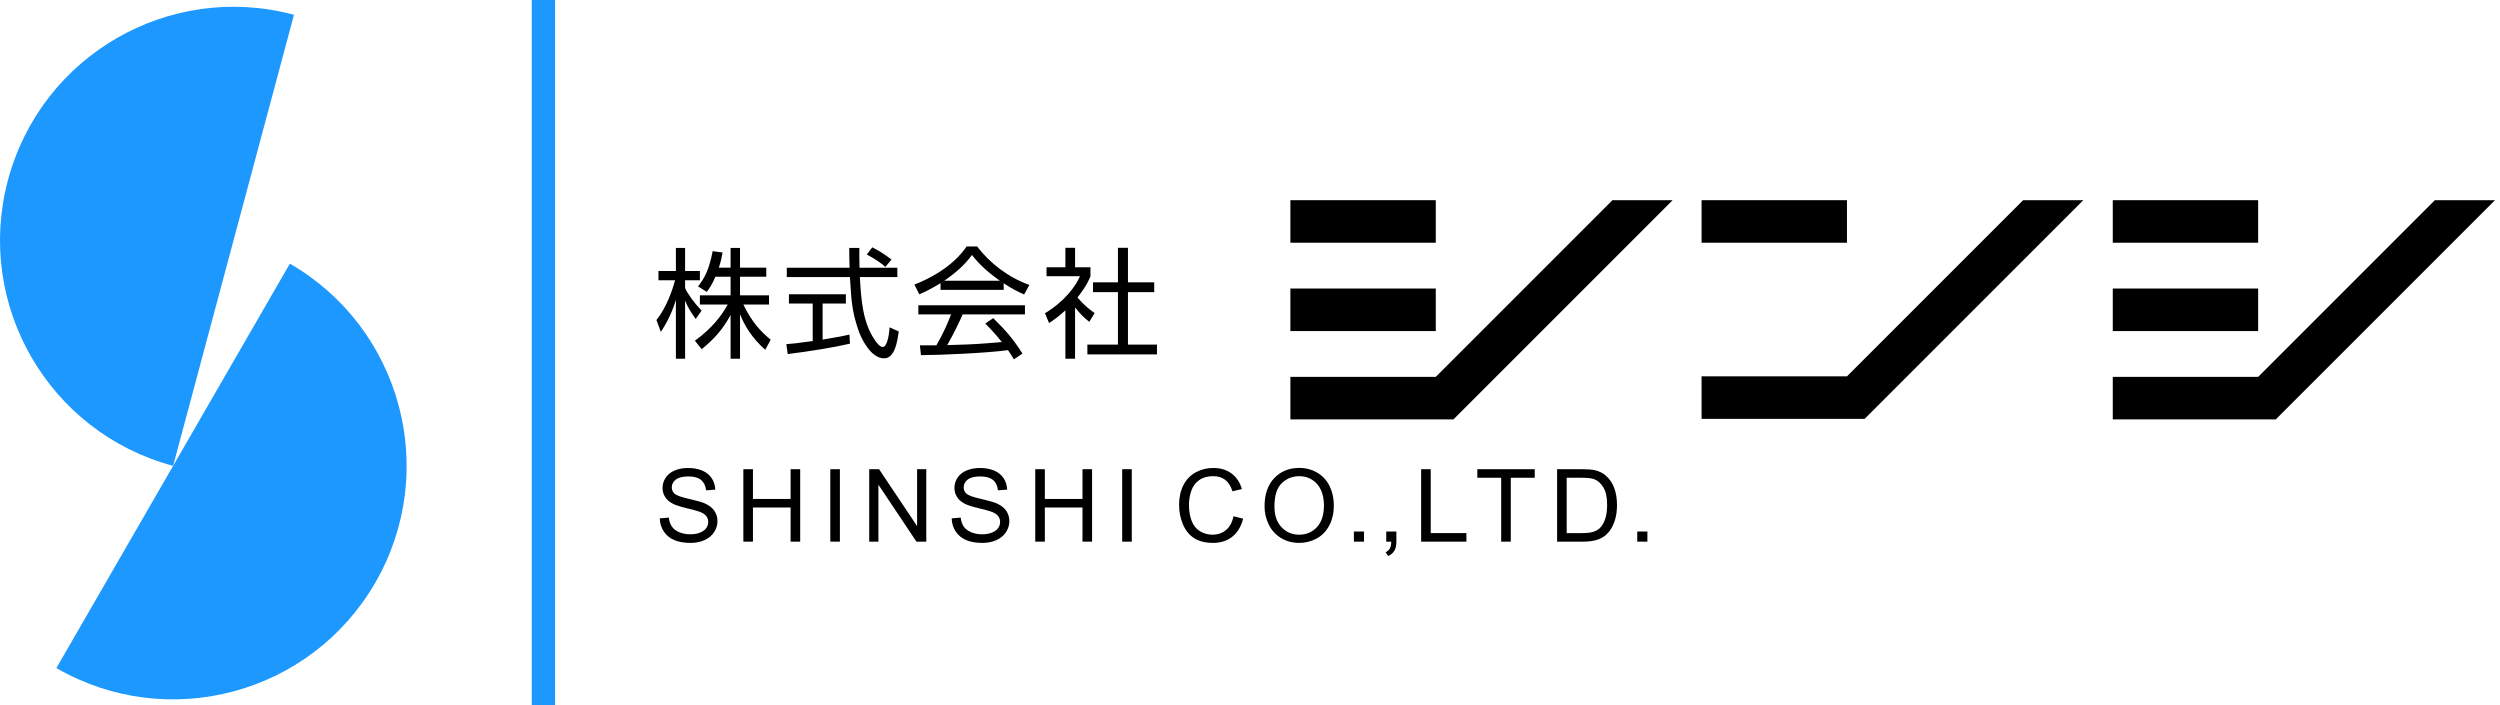 <?xml version="1.0" encoding="utf-8"?>
<!-- Generator: Adobe Illustrator 16.0.3, SVG Export Plug-In . SVG Version: 6.00 Build 0)  -->
<!DOCTYPE svg PUBLIC "-//W3C//DTD SVG 1.1//EN" "http://www.w3.org/Graphics/SVG/1.1/DTD/svg11.dtd">
<svg version="1.1" id="レイヤー_2" xmlns="http://www.w3.org/2000/svg" xmlns:xlink="http://www.w3.org/1999/xlink" x="0px"
	 y="0px" width="500px" height="141px" viewBox="0 0 500 141" enable-background="new 0 0 500 141" xml:space="preserve">
<g>
	<path fill="#1D98FF" d="M75.065,116.521c12.895-22.336,5.243-50.895-17.093-63.791l-46.698,80.883
		C33.609,146.508,62.17,138.855,75.065,116.521"/>
	<path fill="#1D98FF" d="M34.623,93.171L58.796,2.956C33.884-3.717,8.278,11.066,1.603,35.978S9.711,86.496,34.623,93.171"/>
</g>
<g>
	<g>
		<path d="M139.144,63.792c-1.05-1.479-1.504-2.173-2.125-3.677v11.63h-1.839V59.949c-0.214,0.74-1.074,3.558-3.008,6.424
			l-0.884-2.364c2.03-2.531,3.224-6.064,3.725-7.95h-3.319v-1.863h3.486v-4.609h1.839v4.609h2.96v1.863h-2.96v1.551
			c0.478,1.146,2.006,3.199,3.295,4.512L139.144,63.792z M148.003,71.745h-1.887v-8.74c-1.551,2.841-3.175,4.704-5.778,6.83
			l-1.361-1.697c3.463-2.482,5.421-5.133,6.566-7.234h-5.563v-1.838h6.137v-3.724h-3.032c-0.693,1.624-1.218,2.338-1.719,3.032
			l-1.767-1.098c1.194-1.479,2.173-3.103,2.937-7.044l1.982,0.263c-0.144,0.764-0.262,1.506-0.74,3.033h2.34v-3.94h1.887v3.94h5.252
			v1.815h-5.252v3.724h5.802v1.838h-5.134c1.743,3.605,3.51,5.42,5.468,7.044l-1.098,2.006c-2.722-2.412-4.155-4.919-5.038-7.093
			V71.745z"/>
		<path d="M169.99,68.735c-3.438,0.789-7.88,1.505-12.44,2.078l-0.287-1.982c1.003-0.071,2.268-0.191,5.277-0.621v-7.499h-4.752
			v-1.862h11.39v1.862h-4.656v7.212c3.438-0.573,4.464-0.789,5.372-1.003L169.99,68.735z M171.875,49.586
			c-0.023,0.812-0.023,1.766,0.025,3.963h7.569v1.863h-7.498c0.263,4.439,0.525,9.024,3.032,12.655
			c0.263,0.381,0.932,1.336,1.577,1.336c0.645,0,1.193-1.623,1.337-3.938l1.838,0.835c-0.263,1.814-0.74,5.371-2.937,5.371
			c-2.651,0-4.609-3.963-5.206-5.825c-1.218-3.677-1.337-5.587-1.624-10.434h-12.631V53.55h12.56
			c-0.048-1.122-0.071-2.554-0.071-3.963H171.875z M177.082,53.383c-0.908-0.789-1.863-1.481-3.725-2.484l1.099-1.433
			c1.742,0.907,2.459,1.409,3.844,2.436L177.082,53.383z"/>
		<path d="M200.74,57.967h-12.631v-1.336c-2.125,1.313-3.439,1.885-4.25,2.221l-0.979-1.935c7.115-2.795,9.789-6.662,10.435-7.618
			h2.125c2.482,3.319,6.279,6.209,10.434,7.69l-1.051,1.91c-1.05-0.478-2.387-1.1-4.083-2.245V57.967z M198.639,63.626
			c2.555,2.508,4.011,4.179,5.85,7.092l-1.719,1.147c-0.382-0.646-0.668-1.1-1.17-1.84c-3.988,0.574-13.729,1.003-17.407,1.003
			l-0.215-1.957h3.295c1.503-2.581,2.411-4.8,2.937-6.186h-6.543v-1.837h21.322v1.837h-12.463c-0.573,1.314-1.528,3.391-3.08,6.136
			c0.597-0.023,3.271-0.095,3.772-0.118c2.913-0.119,5.373-0.334,7.139-0.501c-0.239-0.311-1.432-1.815-3.295-3.702L198.639,63.626z
			 M199.976,56.152c-3.367-2.387-4.751-4.106-5.587-5.156c-1.504,2.1-3.534,3.772-5.539,5.156H199.976z"/>
		<path d="M215.015,71.745h-1.935v-9.67c-1.503,1.385-2.602,2.1-3.271,2.531l-0.813-1.958c3.964-2.388,6.185-5.469,6.997-7.402
			h-6.686v-1.791h3.772v-3.893h1.935v3.893h3.079v1.814c-0.237,0.574-0.859,2.055-2.603,4.226c1.266,1.458,2.102,2.173,3.438,3.128
			l-1.073,1.744c-1.266-1.027-1.528-1.313-2.842-2.865V71.745z M225.593,49.562v6.901h5.252v1.958h-5.252v10.505h5.802v1.958h-13.92
			v-1.958h6.113V58.421h-4.992v-1.958h4.992v-6.901H225.593z"/>
	</g>
	<g>
		<path d="M131.955,103.675l1.809-0.157c0.085,0.725,0.284,1.319,0.598,1.784c0.313,0.464,0.799,0.84,1.458,1.127
			c0.659,0.286,1.399,0.431,2.224,0.431c0.731,0,1.377-0.109,1.938-0.327c0.56-0.217,0.977-0.517,1.25-0.896
			c0.273-0.377,0.41-0.792,0.41-1.239c0-0.456-0.132-0.853-0.396-1.19c-0.264-0.34-0.698-0.625-1.305-0.855
			c-0.389-0.152-1.249-0.388-2.58-0.708c-1.332-0.318-2.263-0.62-2.797-0.902c-0.692-0.363-1.208-0.813-1.546-1.35
			c-0.34-0.537-0.509-1.14-0.509-1.805c0-0.731,0.208-1.414,0.623-2.051c0.415-0.636,1.021-1.119,1.818-1.448
			s1.684-0.493,2.659-0.493c1.074,0,2.021,0.172,2.841,0.519c0.82,0.346,1.451,0.854,1.893,1.527
			c0.441,0.671,0.679,1.433,0.711,2.282l-1.838,0.139c-0.099-0.916-0.434-1.607-1.003-2.075c-0.57-0.468-1.412-0.702-2.525-0.702
			c-1.159,0-2.004,0.213-2.535,0.638s-0.795,0.938-0.795,1.536c0,0.521,0.188,0.95,0.563,1.286c0.369,0.335,1.333,0.68,2.891,1.032
			c1.559,0.354,2.627,0.661,3.208,0.924c0.843,0.39,1.465,0.883,1.868,1.478c0.402,0.597,0.604,1.284,0.604,2.061
			c0,0.771-0.221,1.498-0.663,2.18c-0.441,0.682-1.075,1.213-1.902,1.591c-0.827,0.379-1.757,0.569-2.792,0.569
			c-1.311,0-2.41-0.191-3.296-0.573s-1.582-0.957-2.085-1.725C132.246,105.513,131.981,104.645,131.955,103.675"/>
		<polygon points="148.671,108.33 148.671,93.841 150.589,93.841 150.589,99.791 158.12,99.791 158.12,93.841 160.038,93.841 
			160.038,108.33 158.12,108.33 158.12,101.501 150.589,101.501 150.589,108.33 		"/>
		<rect x="166.061" y="93.841" width="1.917" height="14.489"/>
		<polygon points="173.843,108.33 173.843,93.841 175.809,93.841 183.419,105.217 183.419,93.841 185.258,93.841 185.258,108.33 
			183.291,108.33 175.682,96.945 175.682,108.33 		"/>
		<path d="M190.333,103.675l1.809-0.157c0.085,0.725,0.284,1.319,0.598,1.784c0.313,0.464,0.799,0.84,1.458,1.127
			c0.659,0.286,1.4,0.431,2.224,0.431c0.732,0,1.378-0.109,1.938-0.327c0.56-0.217,0.977-0.517,1.25-0.896
			c0.273-0.377,0.41-0.792,0.41-1.239c0-0.456-0.133-0.853-0.396-1.19c-0.264-0.34-0.699-0.625-1.304-0.855
			c-0.389-0.152-1.249-0.388-2.58-0.708c-1.331-0.318-2.263-0.62-2.797-0.902c-0.692-0.363-1.208-0.813-1.546-1.35
			c-0.34-0.537-0.51-1.14-0.51-1.805c0-0.731,0.208-1.414,0.623-2.051c0.415-0.636,1.021-1.119,1.818-1.448
			c0.798-0.329,1.684-0.493,2.66-0.493c1.074,0,2.02,0.172,2.841,0.519c0.82,0.346,1.451,0.854,1.893,1.527
			c0.441,0.671,0.678,1.433,0.711,2.282l-1.838,0.139c-0.099-0.916-0.434-1.607-1.003-2.075c-0.57-0.468-1.412-0.702-2.525-0.702
			c-1.159,0-2.004,0.213-2.535,0.638s-0.795,0.938-0.795,1.536c0,0.521,0.187,0.95,0.563,1.286c0.369,0.335,1.332,0.68,2.89,1.032
			c1.559,0.354,2.628,0.661,3.208,0.924c0.843,0.39,1.465,0.883,1.868,1.478c0.401,0.597,0.604,1.284,0.604,2.061
			c0,0.771-0.222,1.498-0.663,2.18s-1.076,1.213-1.903,1.591c-0.826,0.379-1.757,0.569-2.792,0.569c-1.311,0-2.41-0.191-3.296-0.573
			c-0.886-0.382-1.581-0.957-2.085-1.725C190.625,105.513,190.359,104.645,190.333,103.675"/>
		<polygon points="207.049,108.33 207.049,93.841 208.967,93.841 208.967,99.791 216.498,99.791 216.498,93.841 218.416,93.841 
			218.416,108.33 216.498,108.33 216.498,101.501 208.967,101.501 208.967,108.33 		"/>
		<rect x="224.438" y="93.841" width="1.918" height="14.489"/>
		<path d="M246.709,103.251l1.917,0.484c-0.401,1.575-1.125,2.774-2.169,3.603c-1.044,0.826-2.321,1.24-3.831,1.24
			c-1.561,0-2.832-0.317-3.81-0.954c-0.979-0.635-1.723-1.557-2.233-2.763s-0.766-2.5-0.766-3.885c0-1.508,0.288-2.823,0.864-3.948
			c0.577-1.122,1.397-1.976,2.461-2.561c1.063-0.581,2.236-0.873,3.514-0.873c1.45,0,2.668,0.368,3.657,1.107
			c0.988,0.736,1.675,1.775,2.065,3.112l-1.887,0.445c-0.335-1.054-0.824-1.823-1.462-2.303c-0.64-0.481-1.443-0.723-2.412-0.723
			c-1.114,0-2.045,0.267-2.792,0.802c-0.748,0.532-1.273,1.25-1.576,2.149s-0.454,1.827-0.454,2.782
			c0,1.231,0.178,2.307,0.538,3.227s0.918,1.605,1.676,2.061c0.758,0.454,1.579,0.683,2.46,0.683c1.075,0,1.984-0.311,2.729-0.93
			S246.445,104.47,246.709,103.251"/>
		<path d="M252.91,101.273c0-2.405,0.646-4.286,1.938-5.648c1.29-1.359,2.958-2.04,5.001-2.04c1.337,0,2.543,0.319,3.617,0.959
			c1.074,0.639,1.893,1.53,2.455,2.672c0.563,1.145,0.846,2.44,0.846,3.89c0,1.469-0.296,2.784-0.89,3.945
			c-0.593,1.157-1.433,2.036-2.52,2.633c-1.088,0.597-2.262,0.895-3.519,0.895c-1.364,0-2.584-0.329-3.657-0.989
			c-1.074-0.658-1.889-1.558-2.441-2.697C253.188,103.752,252.91,102.546,252.91,101.273 M254.888,101.303
			c0,1.746,0.47,3.122,1.408,4.128c0.939,1.004,2.117,1.507,3.533,1.507c1.443,0,2.63-0.508,3.563-1.522
			c0.932-1.014,1.397-2.454,1.397-4.319c0-1.179-0.198-2.209-0.598-3.089c-0.398-0.879-0.981-1.561-1.749-2.045
			c-0.768-0.485-1.629-0.728-2.585-0.728c-1.356,0-2.525,0.467-3.503,1.398C255.377,97.566,254.888,99.122,254.888,101.303"/>
		<rect x="270.779" y="106.305" width="2.026" height="2.025"/>
		<path d="M277.251,108.33v-2.025h2.026v2.025c0,0.745-0.132,1.346-0.395,1.804c-0.265,0.458-0.683,0.813-1.256,1.063l-0.495-0.762
			c0.377-0.164,0.653-0.407,0.831-0.726c0.178-0.32,0.276-0.779,0.297-1.38H277.251z"/>
		<polygon points="284.229,108.33 284.229,93.841 286.147,93.841 286.147,106.621 293.283,106.621 293.283,108.33 		"/>
		<polygon points="300.238,108.33 300.238,95.552 295.465,95.552 295.465,93.841 306.949,93.841 306.949,95.552 302.156,95.552 
			302.156,108.33 		"/>
		<path d="M311.421,108.33V93.841h4.991c1.127,0,1.987,0.07,2.581,0.208c0.829,0.191,1.537,0.538,2.124,1.039
			c0.764,0.645,1.335,1.47,1.715,2.475c0.378,1.006,0.568,2.153,0.568,3.444c0,1.101-0.128,2.075-0.387,2.926
			c-0.257,0.85-0.586,1.554-0.988,2.109c-0.401,0.558-0.841,0.995-1.319,1.315c-0.478,0.32-1.054,0.562-1.729,0.726
			c-0.676,0.166-1.452,0.247-2.328,0.247H311.421z M313.339,106.621h3.093c0.956,0,1.705-0.089,2.249-0.267
			c0.544-0.179,0.977-0.429,1.3-0.753c0.454-0.454,0.808-1.063,1.063-1.831c0.254-0.77,0.38-1.7,0.38-2.794
			c0-1.515-0.248-2.679-0.746-3.494c-0.497-0.813-1.102-1.358-1.814-1.635c-0.513-0.196-1.341-0.296-2.479-0.296h-3.045V106.621z"/>
		<rect x="327.45" y="106.305" width="2.027" height="2.025"/>
	</g>
	<g>
		<rect x="340.315" y="40.038" width="29.077" height="8.508"/>
		<rect x="422.554" y="40.038" width="29.076" height="8.508"/>
		<rect x="258.078" y="57.706" width="29.077" height="8.508"/>
		<rect x="422.554" y="57.706" width="29.076" height="8.508"/>
		<polygon points="404.627,40.038 369.393,75.272 340.315,75.272 340.315,83.78 372.917,83.78 416.66,40.038 		"/>
		<polygon points="486.967,40.038 451.63,75.374 422.554,75.374 422.554,83.882 455.154,83.882 499,40.038 		"/>
		<polygon points="322.491,40.038 287.155,75.374 258.078,75.374 258.078,83.882 290.68,83.882 334.525,40.038 		"/>
		<rect x="258.078" y="40.038" width="29.077" height="8.508"/>
	</g>
</g>
<rect x="106.353" fill="#1D98FF" width="4.664" height="141.231"/>
</svg>
